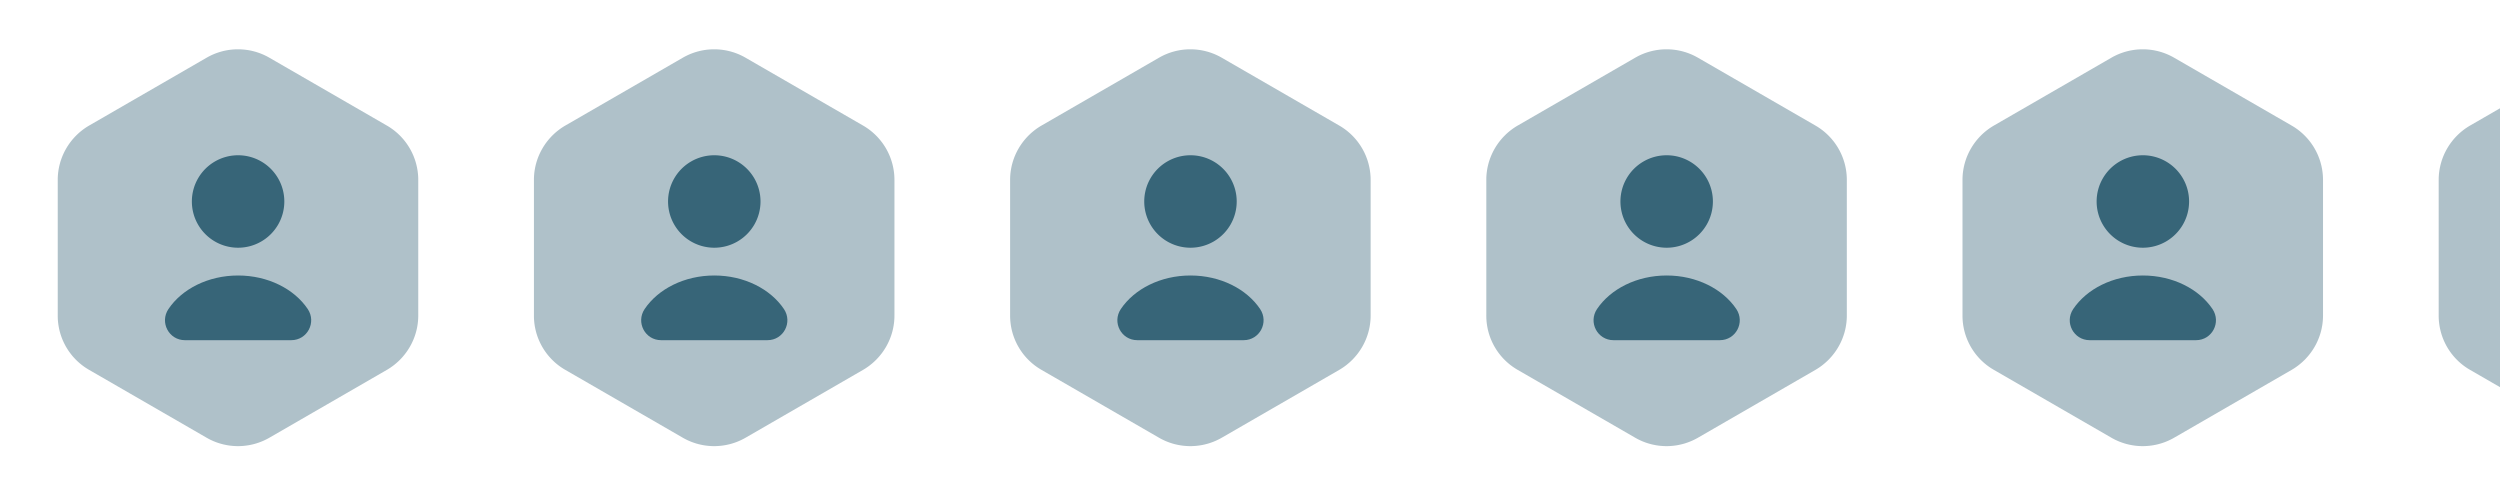 <?xml version="1.0" encoding="utf-8"?>
<svg xmlns="http://www.w3.org/2000/svg" fill="none" height="49" width="252">
  <path fill="#376578" d="M42.16 18.13v13.68c0 2.24-1.2 4.32-3.14 5.46l-11.88 6.86a6.326 6.326 0 0 1-6.3 0L8.96 37.27a6.3 6.3 0 0 1-3.14-5.46V18.13c0-2.24 1.2-4.32 3.14-5.46l11.88-6.86a6.326 6.326 0 0 1 6.3 0l11.88 6.86a6.323 6.323 0 0 1 3.14 5.46Z" opacity=".4"/>
  <path fill="#376578" d="M24 24.97a4.66 4.66 0 1 0 0-9.32 4.66 4.66 0 0 0 0 9.32Z"/>
  <path fill="#376578" d="M29.36 34.29c1.62 0 2.56-1.8 1.66-3.14-1.36-2.02-4-3.38-7.02-3.38-3.02 0-5.66 1.36-7.02 3.38-.9 1.34.04 3.14 1.66 3.14h10.72Z"/>
  <path fill="#376578" d="M90.16 18.13v13.68c0 2.24-1.2 4.32-3.14 5.46l-11.88 6.86a6.326 6.326 0 0 1-6.3 0l-11.88-6.86a6.3 6.3 0 0 1-3.14-5.46V18.13c0-2.24 1.2-4.32 3.14-5.46l11.88-6.86a6.326 6.326 0 0 1 6.3 0l11.88 6.86a6.323 6.323 0 0 1 3.14 5.46Z" opacity=".4"/>
  <path fill="#376578" d="M72 24.97a4.66 4.66 0 1 0 0-9.32 4.66 4.66 0 0 0 0 9.32Z"/>
  <path fill="#376578" d="M77.36 34.29c1.62 0 2.56-1.8 1.66-3.14-1.36-2.02-4-3.38-7.02-3.38-3.02 0-5.66 1.36-7.02 3.38-.9 1.34.04 3.14 1.66 3.14h10.72Z"/>
  <path fill="#376578" d="M138.16 18.13v13.68c0 2.24-1.2 4.32-3.14 5.46l-11.88 6.86a6.326 6.326 0 0 1-6.3 0l-11.88-6.86a6.3 6.3 0 0 1-3.14-5.46V18.13c0-2.24 1.2-4.32 3.14-5.46l11.88-6.86a6.326 6.326 0 0 1 6.3 0l11.88 6.86a6.323 6.323 0 0 1 3.14 5.46Z" opacity=".4"/>
  <path fill="#376578" d="M120 24.97a4.66 4.66 0 1 0 0-9.32 4.66 4.66 0 0 0 0 9.32Z"/>
  <path fill="#376578" d="M125.36 34.29c1.62 0 2.56-1.8 1.66-3.14-1.36-2.02-4-3.38-7.02-3.38-3.02 0-5.66 1.36-7.02 3.38-.9 1.34.04 3.14 1.66 3.14h10.72Z"/>
  <path fill="#376578" d="M186.16 18.13v13.68c0 2.24-1.2 4.32-3.14 5.46l-11.88 6.86a6.326 6.326 0 0 1-6.3 0l-11.88-6.86a6.3 6.3 0 0 1-3.14-5.46V18.13c0-2.24 1.2-4.32 3.14-5.46l11.88-6.86a6.326 6.326 0 0 1 6.3 0l11.88 6.86a6.323 6.323 0 0 1 3.14 5.46Z" opacity=".4"/>
  <path fill="#376578" d="M168 24.97a4.66 4.66 0 1 0 0-9.32 4.66 4.66 0 0 0 0 9.32Z"/>
  <path fill="#376578" d="M173.36 34.29c1.62 0 2.56-1.8 1.66-3.14-1.36-2.02-4-3.38-7.02-3.38-3.02 0-5.66 1.36-7.02 3.38-.9 1.34.04 3.14 1.66 3.14h10.72Z"/>
  <path fill="#376578" d="M234.16 18.13v13.68c0 2.24-1.2 4.32-3.14 5.46l-11.88 6.86a6.326 6.326 0 0 1-6.3 0l-11.88-6.86a6.3 6.3 0 0 1-3.14-5.46V18.13c0-2.24 1.2-4.32 3.14-5.46l11.88-6.86a6.326 6.326 0 0 1 6.3 0l11.88 6.86a6.323 6.323 0 0 1 3.14 5.46Z" opacity=".4"/>
  <path fill="#376578" d="M216 24.97a4.66 4.66 0 1 0 0-9.32 4.66 4.66 0 0 0 0 9.32Z"/>
  <path fill="#376578" d="M221.36 34.29c1.62 0 2.56-1.8 1.66-3.14-1.36-2.02-4-3.38-7.02-3.38-3.02 0-5.66 1.36-7.02 3.38-.9 1.34.04 3.14 1.66 3.14h10.72Z"/>
  <path fill="#376578" d="M282.16 18.13v13.68c0 2.24-1.2 4.32-3.14 5.46l-11.88 6.86a6.326 6.326 0 0 1-6.3 0l-11.88-6.86a6.3 6.3 0 0 1-3.14-5.46V18.13c0-2.24 1.2-4.32 3.14-5.46l11.88-6.86a6.326 6.326 0 0 1 6.3 0l11.88 6.86a6.323 6.323 0 0 1 3.14 5.46Z" opacity=".4"/>
</svg>